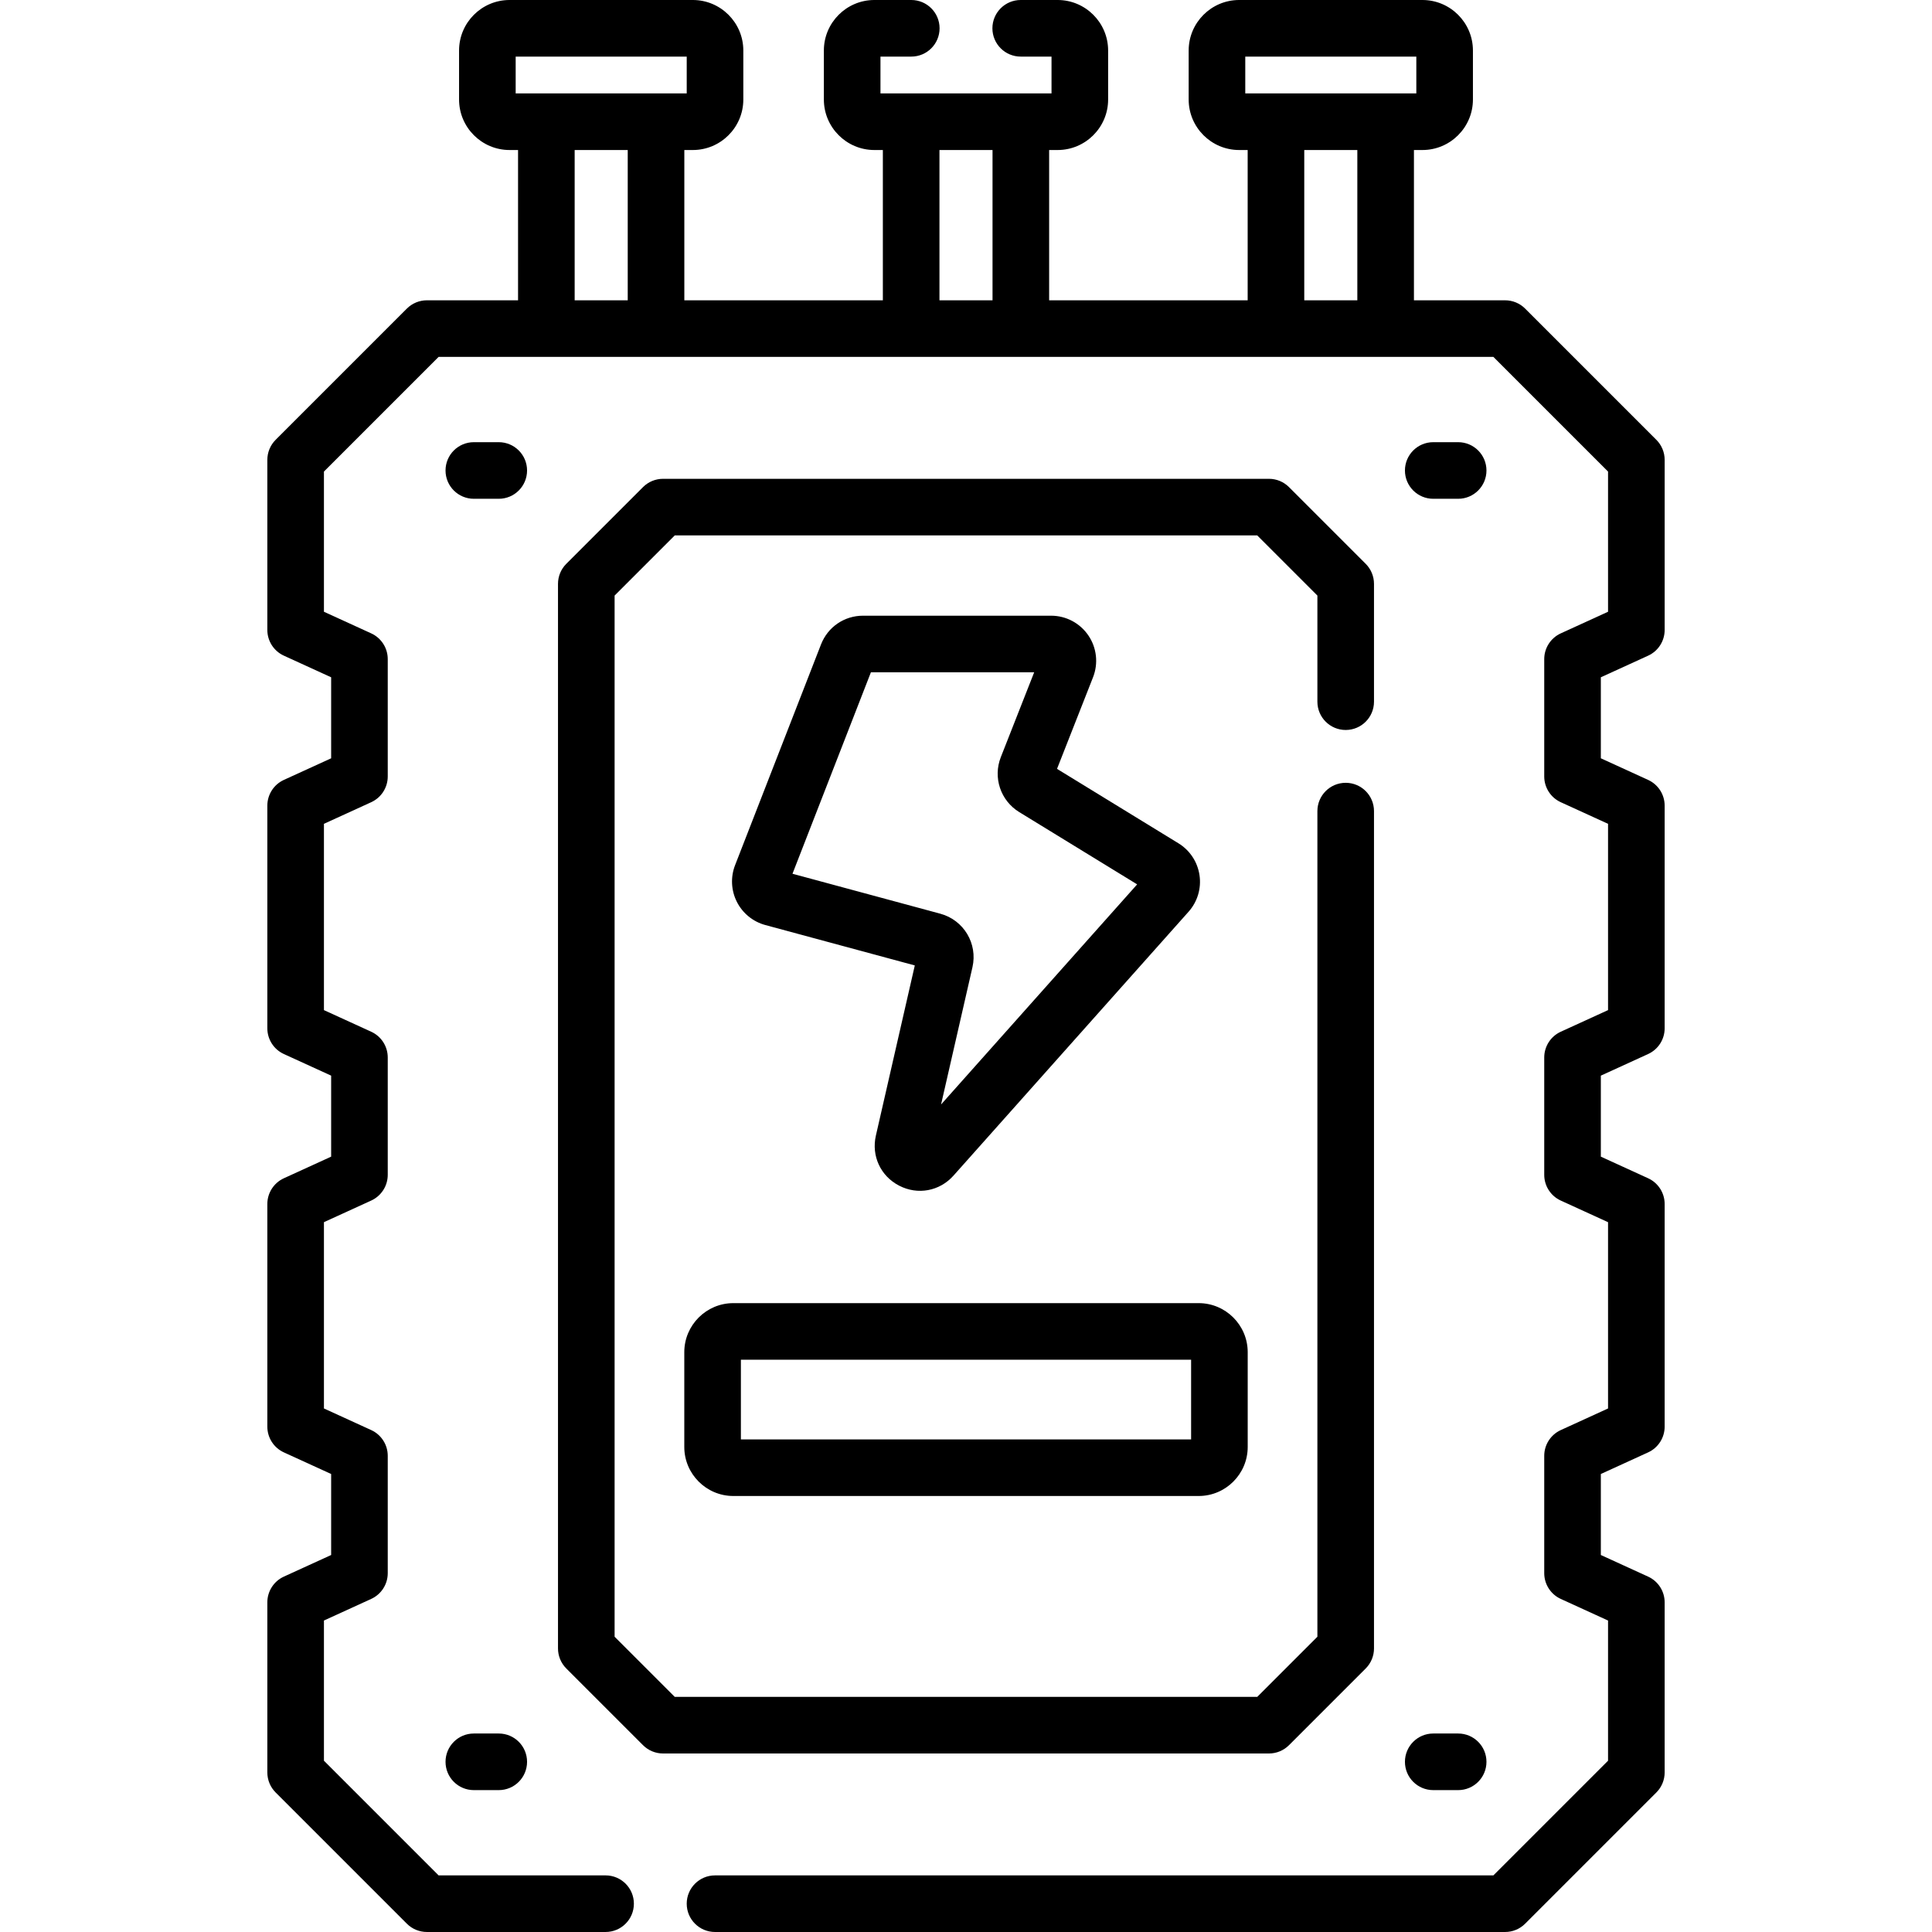 <svg id="Capa_1" enable-background="new 0 0 512 512" height="512" viewBox="0 0 512 512" width="512" xmlns="http://www.w3.org/2000/svg"><g><path d="m288.42 168.388c-2.228-3.27-5.919-5.221-9.875-5.221h-49.833c-4.964 0-9.335 2.989-11.135 7.614l-22.772 58.495c-1.229 3.155-1.058 6.699.47 9.722 1.527 3.023 4.278 5.265 7.548 6.148l39.609 10.704-10.312 45.083c-1.235 5.404 1.244 10.742 6.171 13.283 4.924 2.541 10.714 1.466 14.4-2.671l62.291-69.926c2.36-2.65 3.416-6.183 2.898-9.692-.519-3.511-2.551-6.588-5.576-8.443l-32.182-19.726 9.543-24.271c1.449-3.68.983-7.831-1.245-11.099zm12.936 65.979-51.965 58.332 8.317-36.365c1.435-6.279-2.312-12.516-8.531-14.198l-39.161-10.583 20.783-53.386h43.269l-8.841 22.485c-2.123 5.402-.072 11.524 4.876 14.559z"/><path d="m181.344 358.349v25.101c0 7.171 5.834 13.005 13.004 13.005h123.303c7.171 0 13.005-5.834 13.005-13.005v-25.101c0-7.171-5.834-13.005-13.005-13.005h-123.303c-7.17 0-13.004 5.834-13.004 13.005zm15 1.995h119.312v21.11h-119.312z"/><path d="m132.177 117.183h-6.606c-4.143 0-7.5 3.357-7.5 7.5s3.357 7.5 7.5 7.5h6.606c4.143 0 7.5-3.357 7.5-7.5s-3.357-7.5-7.5-7.5z"/><path d="m379.823 132.183h6.605c4.143 0 7.5-3.357 7.5-7.5s-3.357-7.5-7.5-7.5h-6.605c-4.143 0-7.5 3.357-7.5 7.5s3.357 7.5 7.5 7.5z"/><path d="m132.177 459.399h-6.606c-4.143 0-7.5 3.357-7.5 7.5s3.357 7.5 7.5 7.5h6.606c4.143 0 7.5-3.357 7.5-7.5s-3.357-7.5-7.5-7.5z"/><path d="m379.823 474.399h6.605c4.143 0 7.5-3.357 7.5-7.5s-3.357-7.5-7.5-7.5h-6.605c-4.143 0-7.5 3.357-7.5 7.5s3.357 7.5 7.5 7.5z"/><path d="m341.591 462.496 20.336-20.336c1.406-1.407 2.196-3.314 2.196-5.304v-221.904c0-4.143-3.357-7.5-7.5-7.5s-7.5 3.357-7.5 7.5v218.798l-15.942 15.942h-154.362l-15.943-15.942v-275.918l15.943-15.942h154.362l15.942 15.942v28.12c0 4.143 3.357 7.5 7.5 7.5s7.5-3.357 7.5-7.5v-31.227c0-1.989-.79-3.896-2.196-5.304l-20.336-20.336c-1.407-1.406-3.314-2.196-5.304-2.196h-160.575c-1.989 0-3.896.79-5.303 2.196l-20.337 20.336c-1.407 1.406-2.197 3.314-2.197 5.304v282.131c0 1.989.79 3.897 2.197 5.304l20.337 20.336c1.406 1.406 3.313 2.196 5.303 2.196h160.575c1.99 0 3.897-.79 5.304-2.196z"/><path d="m436.77 173.762c2.67-1.221 4.382-3.886 4.382-6.821v-45.076c0-1.989-.79-3.896-2.196-5.304l-34.781-34.781c-1.407-1.406-3.314-2.196-5.304-2.196h-24.163v-39.827h2.25c7.38 0 13.384-6.004 13.384-13.383v-12.991c-.001-7.379-6.005-13.383-13.384-13.383h-48.563c-7.38 0-13.384 6.004-13.384 13.383v12.991c0 7.379 6.004 13.383 13.384 13.383h2.25v39.826h-52.612v-39.826h2.25c7.379 0 13.383-6.004 13.383-13.383v-12.991c-.001-7.379-6.005-13.383-13.384-13.383h-9.782c-4.143 0-7.5 3.357-7.5 7.5s3.357 7.5 7.5 7.5h8.165v9.757h-45.33v-9.757h8.165c4.143 0 7.5-3.357 7.5-7.5s-3.358-7.5-7.5-7.5h-9.781c-7.38 0-13.384 6.004-13.384 13.383v12.991c0 7.379 6.004 13.383 13.384 13.383h2.249v39.826h-52.611v-39.826h2.25c7.379 0 13.383-6.004 13.383-13.383v-12.991c-.001-7.379-6.005-13.383-13.384-13.383h-48.563c-7.38 0-13.384 6.004-13.384 13.383v12.991c0 7.379 6.004 13.383 13.384 13.383h2.249v39.826h-24.162c-1.989 0-3.896.79-5.304 2.196l-34.781 34.781c-1.406 1.407-2.196 3.314-2.196 5.304v45.076c0 2.936 1.712 5.601 4.382 6.821l12.529 5.728v21.467l-12.529 5.728c-2.67 1.221-4.382 3.886-4.382 6.821v59.004c0 2.936 1.712 5.601 4.382 6.821l12.529 5.728v21.467l-12.529 5.728c-2.67 1.221-4.382 3.886-4.382 6.821v59.004c0 2.936 1.712 5.601 4.382 6.821l12.529 5.728v21.467l-12.53 5.726c-2.67 1.221-4.382 3.886-4.382 6.821v45.076c0 1.989.79 3.896 2.196 5.304l34.781 34.782c1.407 1.406 3.314 2.196 5.304 2.196h47.359c4.143 0 7.5-3.357 7.5-7.5s-3.357-7.5-7.5-7.5h-44.253l-30.388-30.389v-37.152l12.529-5.728c2.67-1.221 4.382-3.886 4.382-6.821v-31.102c0-2.936-1.712-5.601-4.382-6.821l-12.529-5.728v-49.369l12.529-5.728c2.67-1.221 4.382-3.886 4.382-6.821v-31.1c0-2.936-1.712-5.601-4.382-6.821l-12.529-5.728v-49.369l12.529-5.728c2.67-1.221 4.382-3.886 4.382-6.821v-31.102c0-2.936-1.712-5.601-4.382-6.821l-12.529-5.728v-37.152l30.388-30.388h279.528l30.388 30.388v37.152l-12.529 5.728c-2.67 1.221-4.382 3.886-4.382 6.821v31.102c0 2.936 1.712 5.601 4.382 6.821l12.529 5.728v49.369l-12.529 5.728c-2.67 1.221-4.382 3.886-4.382 6.821v31.102c0 2.936 1.712 5.601 4.382 6.821l12.529 5.728v49.369l-12.529 5.728c-2.67 1.221-4.382 3.886-4.382 6.821v31.102c0 2.936 1.712 5.601 4.382 6.821l12.529 5.728v37.152l-30.387 30.388h-206.275c-4.143 0-7.5 3.357-7.5 7.5s3.357 7.5 7.5 7.5h209.382c1.989 0 3.896-.79 5.304-2.196l34.781-34.782c1.406-1.407 2.196-3.314 2.196-5.304v-45.076c0-2.936-1.712-5.601-4.382-6.821l-12.529-5.728v-21.467l12.529-5.728c2.67-1.221 4.382-3.886 4.382-6.821v-59.004c0-2.936-1.712-5.601-4.382-6.821l-12.529-5.728v-21.467l12.529-5.728c2.67-1.221 4.382-3.886 4.382-6.821v-59.004c0-2.936-1.712-5.601-4.382-6.821l-12.529-5.728v-21.467zm-106.76-158.762h45.331v9.757h-45.331zm-193.351 0h45.33v9.757h-45.33zm15.633 64.583v-39.826h14.064v39.826zm96.675 0v-39.826h14.064v39.826zm96.677 0v-39.826h14.063v39.826z"/></g></svg>